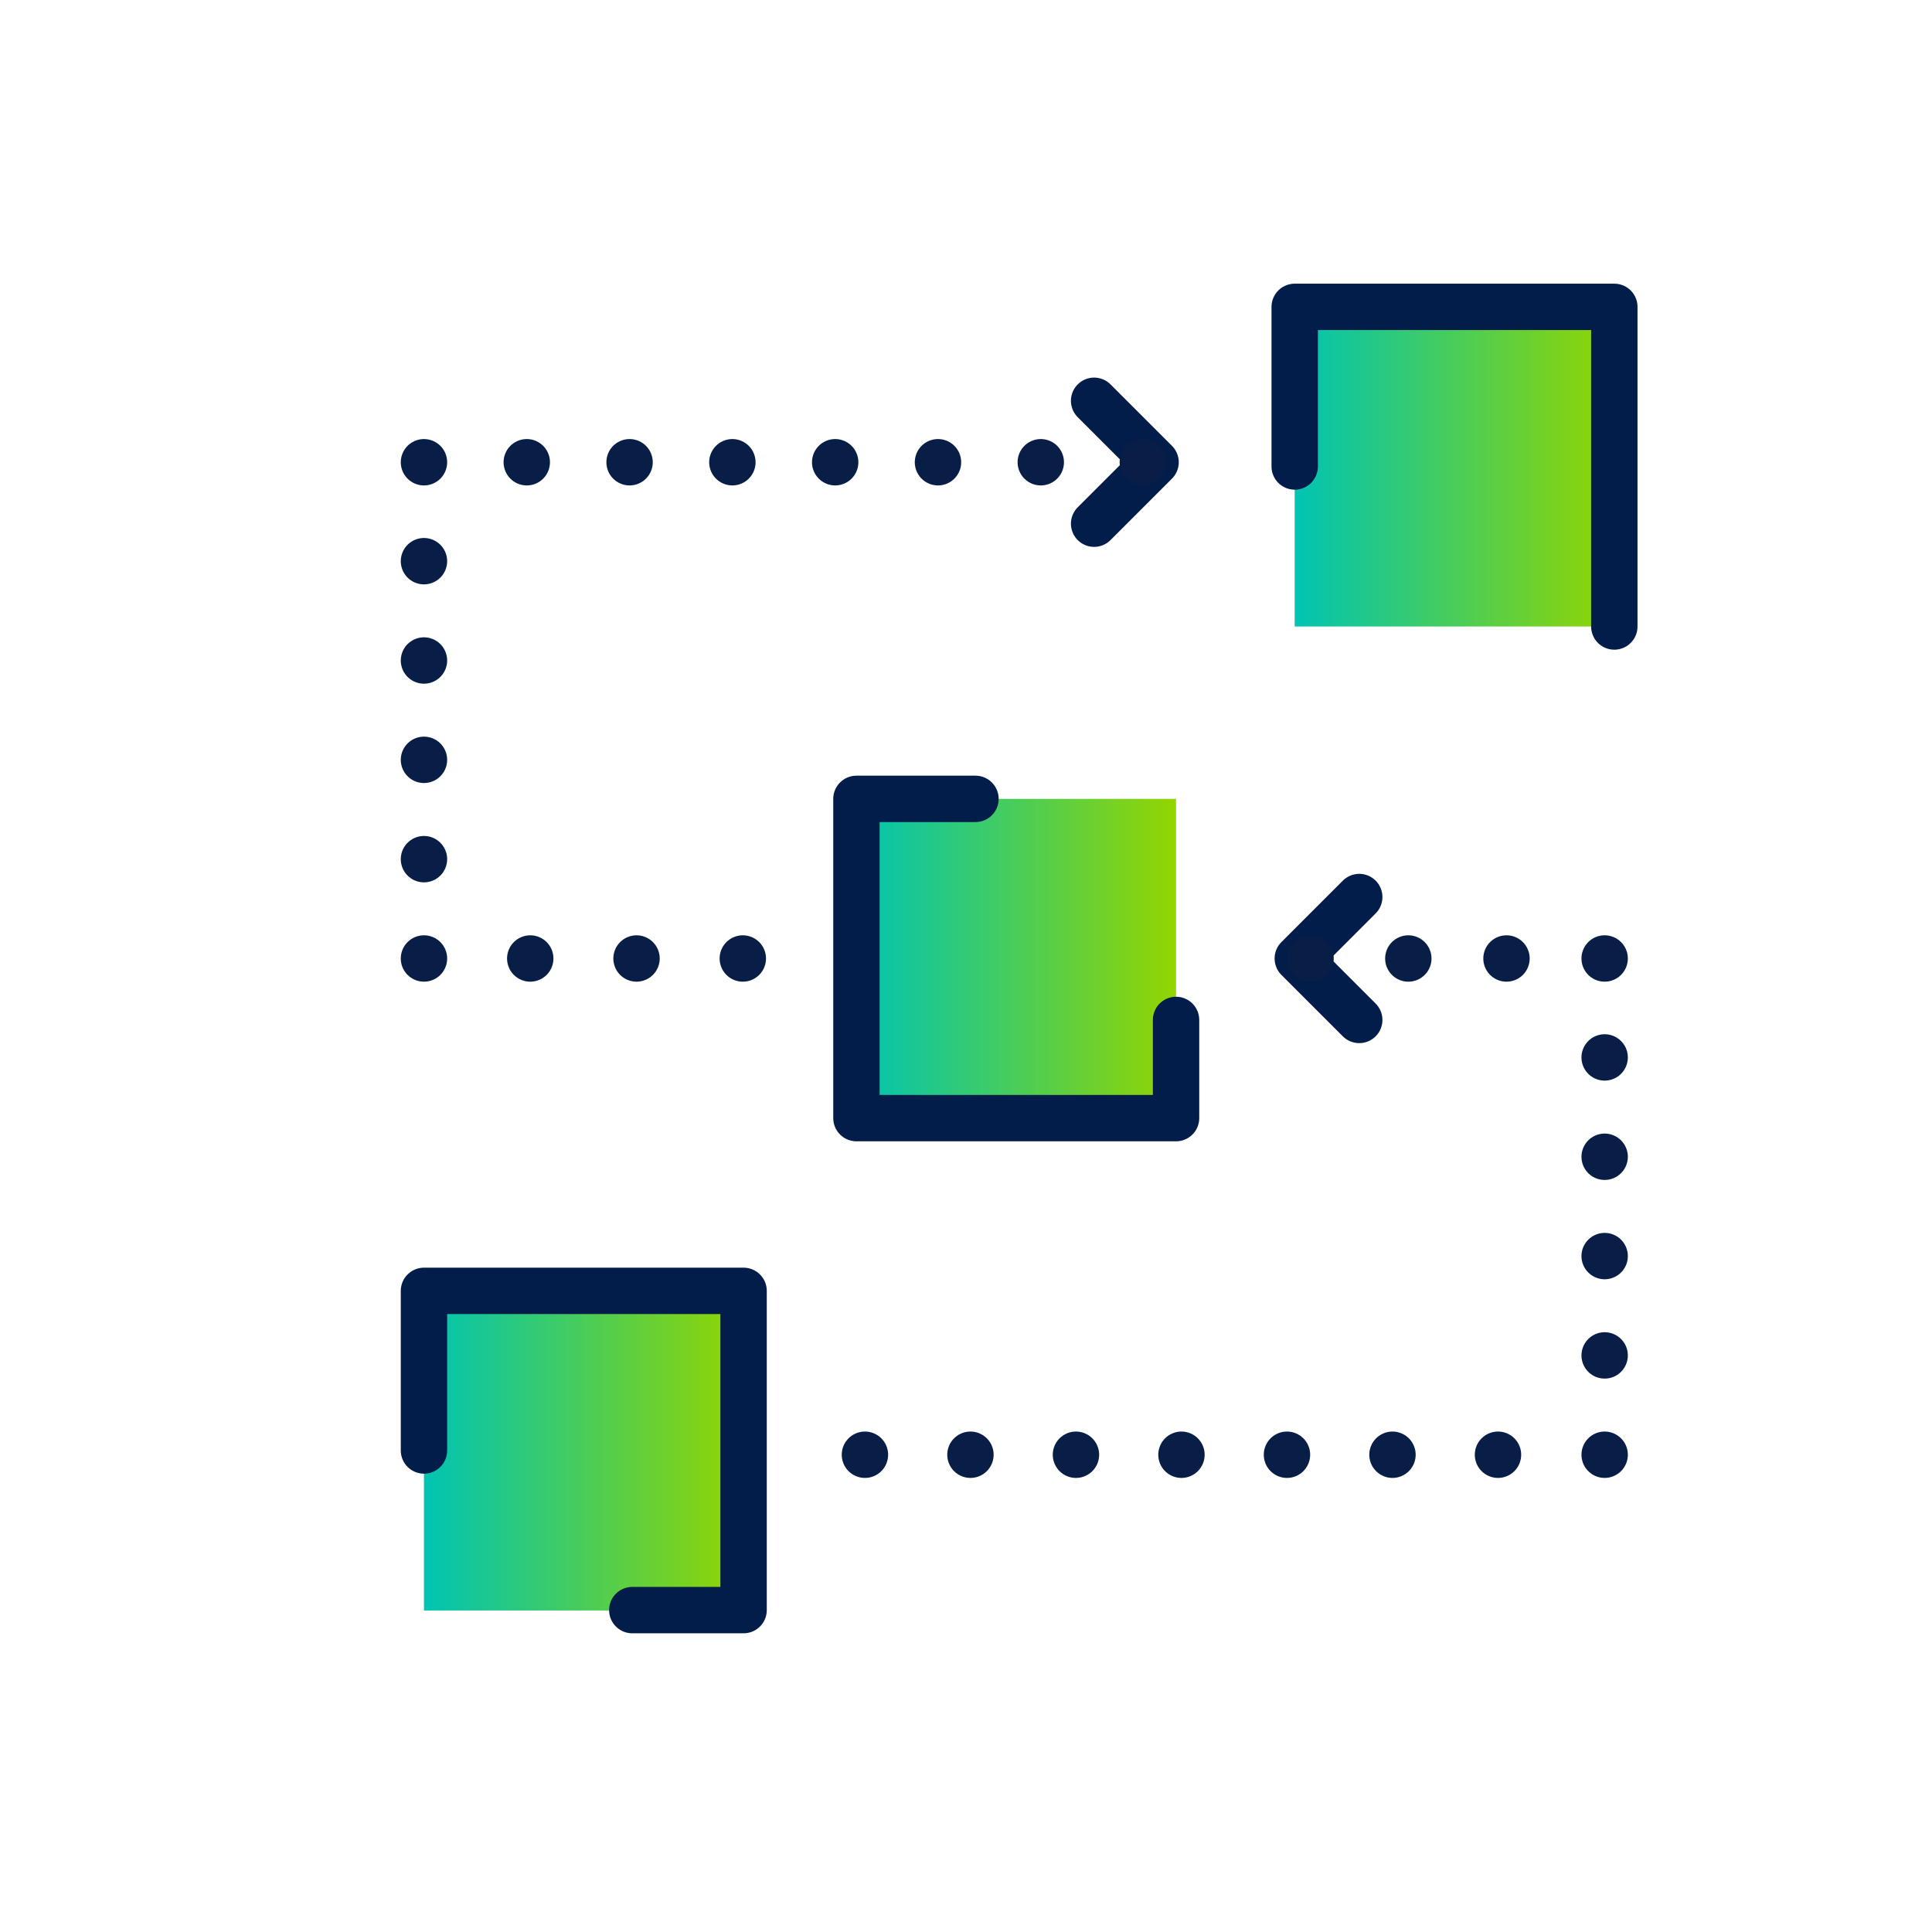 <?xml version="1.0" encoding="UTF-8"?>
<svg id="Layer_2" data-name="Layer 2" xmlns="http://www.w3.org/2000/svg" xmlns:xlink="http://www.w3.org/1999/xlink" viewBox="0 0 49.99 49.73">
  <defs>
    <style>
      .cls-1, .cls-2, .cls-3, .cls-4, .cls-5, .cls-6, .cls-7, .cls-8 {
        fill: none;
      }

      .cls-9 {
        fill: url(#linear-gradient);
      }

      .cls-2 {
        stroke-dasharray: 0 0 0 2.66;
      }

      .cls-2, .cls-3, .cls-4, .cls-5, .cls-6, .cls-7, .cls-8 {
        stroke-linecap: round;
        stroke-linejoin: round;
        stroke-width: 1.2px;
      }

      .cls-2, .cls-4, .cls-5, .cls-6, .cls-7, .cls-8 {
        stroke: #081e46;
      }

      .cls-3 {
        stroke: #021d49;
      }

      .cls-5 {
        stroke-dasharray: 0 0 0 2.57;
      }

      .cls-10 {
        fill: url(#linear-gradient-3);
      }

      .cls-11 {
        fill: url(#linear-gradient-2);
      }

      .cls-6 {
        stroke-dasharray: 0 0 0 2.54;
      }

      .cls-7 {
        stroke-dasharray: 0 0 0 2.73;
      }

      .cls-8 {
        stroke-dasharray: 0 0 0 2.75;
      }
    </style>
    <linearGradient id="linear-gradient" x1="33.5" y1="12.07" x2="41.77" y2="12.07" gradientUnits="userSpaceOnUse">
      <stop offset="0" stop-color="#00c4b3"/>
      <stop offset="1" stop-color="#93d500"/>
    </linearGradient>
    <linearGradient id="linear-gradient-2" x1="22.16" y1="24.8" x2="30.43" y2="24.8" xlink:href="#linear-gradient"/>
    <linearGradient id="linear-gradient-3" x1="10.97" y1="37.53" x2="19.24" y2="37.53" xlink:href="#linear-gradient"/>
  </defs>
  <g id="Layer_1-2" data-name="Layer 1">
    <g>
      <rect class="cls-9" x="33.5" y="7.94" width="8.27" height="8.27"/>
      <rect class="cls-11" x="22.16" y="20.67" width="8.27" height="8.27"/>
      <rect class="cls-10" x="10.97" y="33.4" width="8.27" height="8.27"/>
      <polyline class="cls-3" points="33.5 12.07 33.5 7.94 41.77 7.94 41.77 16.21"/>
      <polyline class="cls-3" points="35.17 26.39 33.58 24.8 35.17 23.21"/>
      <polyline class="cls-3" points="10.97 37.53 10.97 33.4 19.24 33.4 19.24 41.66 16.36 41.66"/>
      <g>
        <line class="cls-4" x1="22.38" y1="37.64" x2="22.38" y2="37.64"/>
        <line class="cls-7" x1="25.11" y1="37.64" x2="40.15" y2="37.64"/>
        <line class="cls-4" x1="41.52" y1="37.64" x2="41.52" y2="37.64"/>
        <line class="cls-5" x1="41.52" y1="35.07" x2="41.52" y2="26.08"/>
        <line class="cls-4" x1="41.52" y1="24.8" x2="41.52" y2="24.8"/>
        <line class="cls-6" x1="38.98" y1="24.8" x2="35.18" y2="24.8"/>
        <line class="cls-4" x1="33.91" y1="24.8" x2="33.91" y2="24.8"/>
      </g>
      <polyline class="cls-3" points="28.31 13.55 29.9 11.96 28.31 10.37"/>
      <g>
        <line class="cls-4" x1="19.22" y1="24.8" x2="19.22" y2="24.8"/>
        <line class="cls-8" x1="16.47" y1="24.8" x2="12.34" y2="24.8"/>
        <line class="cls-4" x1="10.97" y1="24.8" x2="10.97" y2="24.8"/>
        <line class="cls-5" x1="10.97" y1="22.23" x2="10.97" y2="13.24"/>
        <line class="cls-4" x1="10.97" y1="11.96" x2="10.97" y2="11.96"/>
        <line class="cls-2" x1="13.63" y1="11.96" x2="28.24" y2="11.96"/>
        <line class="cls-4" x1="29.57" y1="11.96" x2="29.57" y2="11.96"/>
      </g>
      <polyline class="cls-3" points="30.43 26.39 30.43 28.93 22.16 28.93 22.16 20.67 25.24 20.67"/>
    </g>
    <rect class="cls-1" width="49.99" height="49.73"/>
  </g>
</svg>